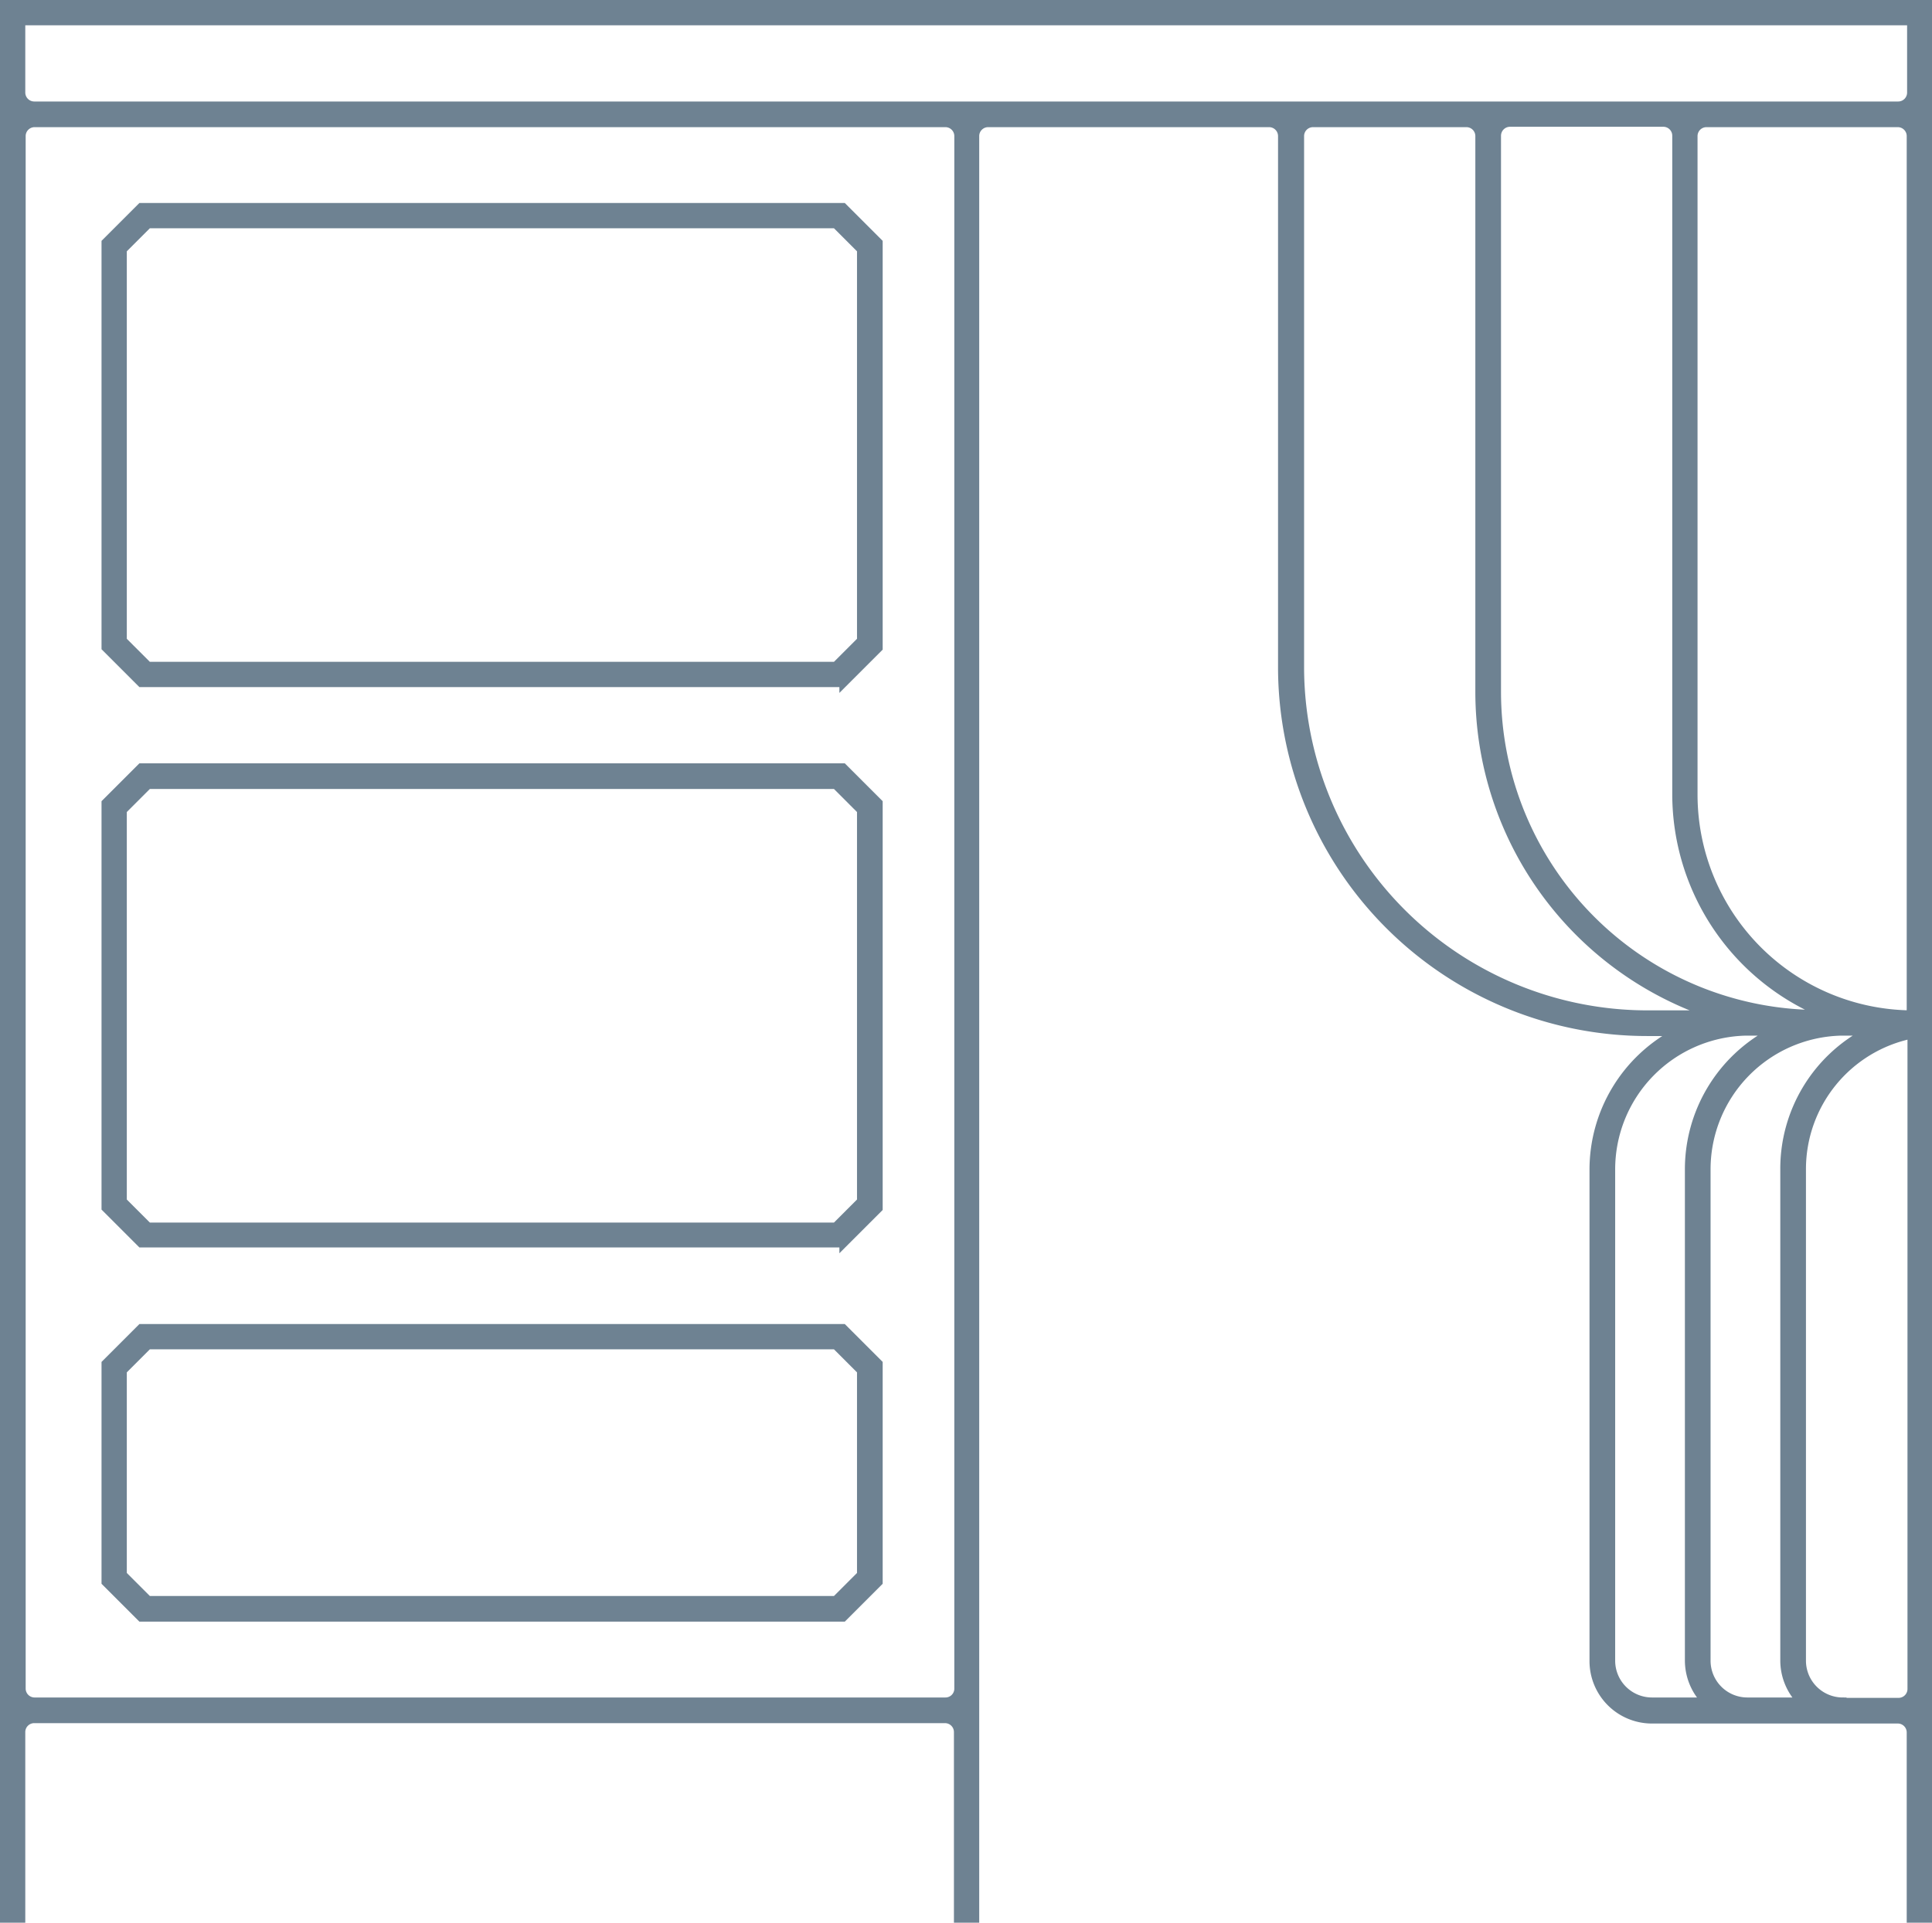<svg xmlns="http://www.w3.org/2000/svg" viewBox="0 0 504.3 502"><defs><style>.cls-1{fill:#6e8292;stroke:#6e8292;stroke-miterlimit:10;stroke-width:2px;}</style></defs><g id="Layer_2" data-name="Layer 2"><g id="Layer_1-2" data-name="Layer 1"><path class="cls-1" d="M1,1V501H5.6V452.2a3.33,3.33,0,0,1,3.3-3.3H246.7a3.33,3.33,0,0,1,3.3,3.3V501h4.6V35.5a3.33,3.33,0,0,1,3.3-3.3h73.4a3.33,3.33,0,0,1,3.3,3.3V174.2a95.34,95.34,0,0,0,95.3,95.3h7.7a40.54,40.54,0,0,0-21.7,35.9V433.7A15.3,15.3,0,0,0,431.2,449h64.2a3.33,3.33,0,0,1,3.3,3.3V501h4.6V1ZM394.1,32.1h40.1a3.33,3.33,0,0,1,3.3,3.3v172a62.11,62.11,0,0,0,38.4,57.3h-1a84.1,84.1,0,0,1-84.1-84.1V35.5a3.35,3.35,0,0,1,3.3-3.4ZM498.8,264.8a57.36,57.36,0,0,1-56.7-57.3V35.5a3.33,3.33,0,0,1,3.3-3.3h50a3.33,3.33,0,0,1,3.3,3.3V264.8Zm-252,179.4H9a3.33,3.33,0,0,1-3.3-3.3V35.5A3.33,3.33,0,0,1,9,32.2H246.8a3.33,3.33,0,0,1,3.3,3.3V441a3.31,3.31,0,0,1-3.3,3.2ZM5.6,24.2V5.6H498.8V24.2a3.33,3.33,0,0,1-3.3,3.3H9A3.35,3.35,0,0,1,5.6,24.2ZM339.4,174.1V35.5a3.33,3.33,0,0,1,3.3-3.3h40.1a3.33,3.33,0,0,1,3.3,3.3V180.7a88.84,88.84,0,0,0,60.5,84.1H430A90.67,90.67,0,0,1,339.4,174.1Zm81.2,259.5V305.3a35.93,35.93,0,0,1,34.9-35.9h7a40.54,40.54,0,0,0-21.7,35.9V433.6a15.4,15.4,0,0,0,4.3,10.6H431.2a10.61,10.61,0,0,1-10.6-10.6Zm24.9,0V305.3a35.93,35.93,0,0,1,34.9-35.9h6.9a40.37,40.37,0,0,0-21.6,35.9V433.6a15.4,15.4,0,0,0,4.3,10.6H456.1a10.61,10.61,0,0,1-10.6-10.6ZM481,444.2a10.61,10.61,0,0,1-10.6-10.6V305.3a35.8,35.8,0,0,1,28.5-35.1V441a3.33,3.33,0,0,1-3.3,3.3H481Z"/><path class="cls-1" d="M220.1,422.4l9.3-9.3V356l-9.3-9.3H36.8L27.5,356v57.1l9.3,9.3Zm-188-64.5,6.6-6.6H218.1l6.6,6.6v53.2l-6.6,6.6H38.7l-6.6-6.6Zm188-179.4,9.3-9.3V63.3L220.1,54H36.8l-9.3,9.3V169.1l9.3,9.3H220.1ZM32.1,65.2l6.6-6.6H218.1l6.6,6.6v102l-6.6,6.6H38.7l-6.6-6.6Zm188,259.6,9.3-9.3V209.6l-9.3-9.3H36.8l-9.3,9.3V315.4l9.3,9.3H220.1ZM32.1,211.6l6.6-6.6H218.1l6.6,6.6v102l-6.6,6.6H38.7l-6.6-6.6v-102Z"/></g></g></svg>